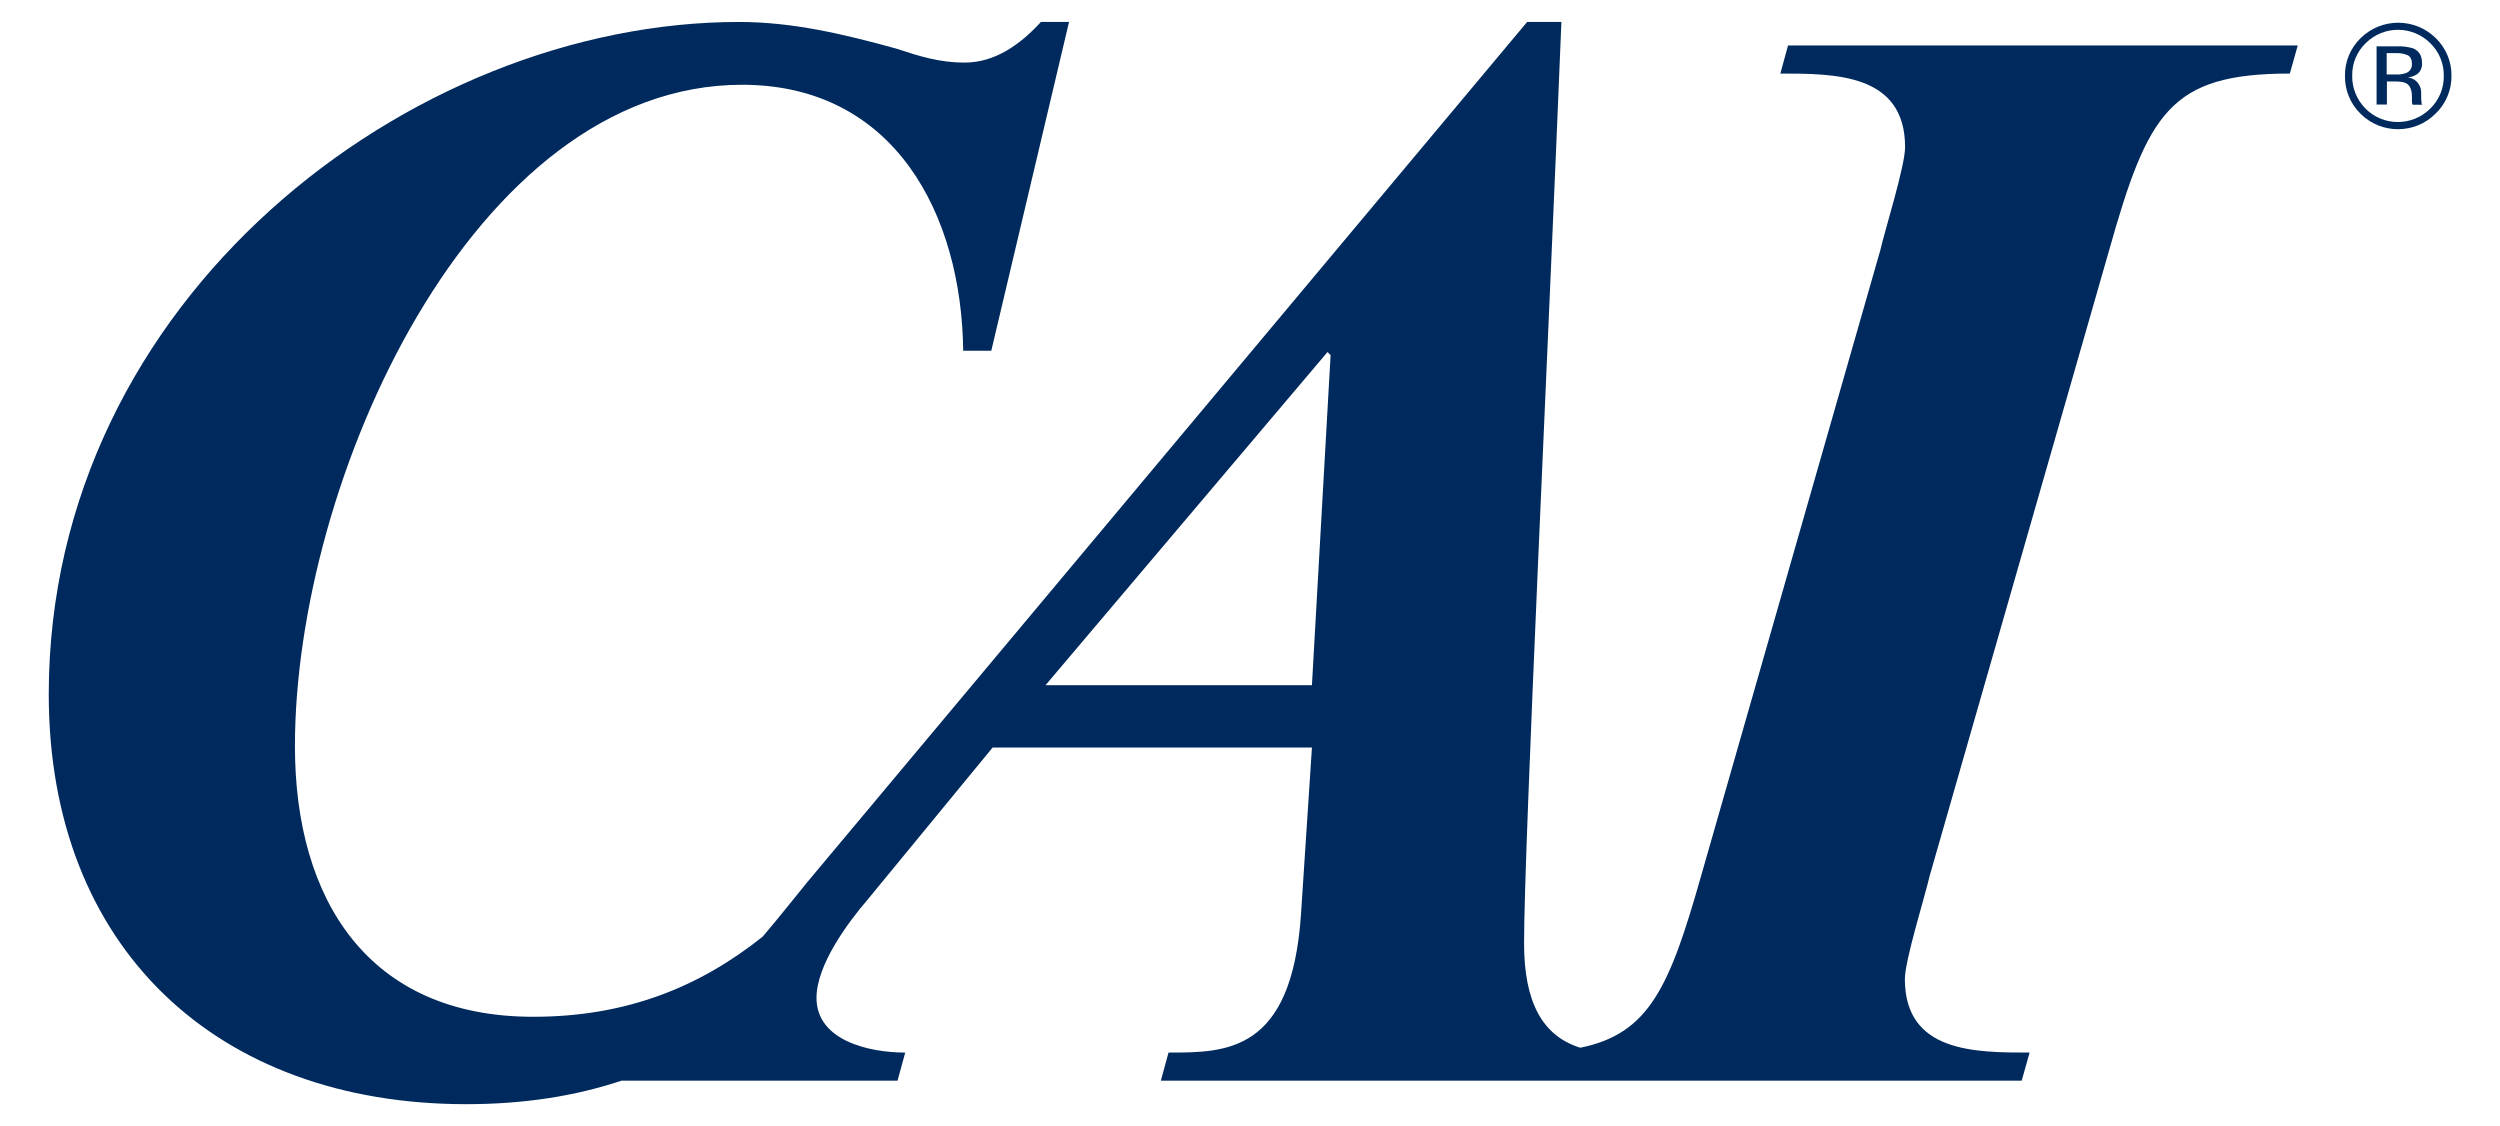 <?xml version="1.0" encoding="utf-8"?>
<!-- Generator: Adobe Illustrator 26.0.1, SVG Export Plug-In . SVG Version: 6.00 Build 0)  -->
<svg version="1.1" id="Layer_1" xmlns="http://www.w3.org/2000/svg" xmlns:xlink="http://www.w3.org/1999/xlink" x="0px" y="0px"
	 viewBox="0 0 1138.4 512.8" style="enable-background:new 0 0 1138.4 512.8;" xml:space="preserve">
<style type="text/css">
	.st0{fill:#002A5D;}
</style>
<g id="Layer_2_00000176011118499987390230000003766347999909841544_">
	<g id="CAI_Logo">
		<path class="st0" d="M814.2,20.7l-3.5,12.8c24.8,0,56.8,0,56.8,33.5c0,8.6-9.2,37.8-11.3,47l-81.6,284.9
			c-14.3,50.4-23.5,71.8-55,78.2c-17.3-5.4-25.6-20.8-25.6-47.6c0-44.1,11.4-279.9,17-419.5h-15.6L367.6,401.7
			c-5.9,7.2-12.7,15.9-20.3,24.8c-28.8,23-62.1,36.5-104.5,36.5c-75.2,0-108.5-53.4-108.5-123.2c0-121.1,80.9-301.2,203.6-301.2
			c69.5,0,100,59.1,100.7,121.1h12.8L486.8,10h-12.8c-9.2,10-20.6,18.5-34.8,18.5c-11.4,0-20.6-2.9-31.2-6.4
			C384.7,15.7,361.3,10,336.5,10C186.8,10,22.2,136.1,22.2,316.2c0,115.4,76.6,186.6,190.1,186.6c26.3,0,49.7-3.7,70.7-10.7h125.7
			l3.5-12.8c-17,0-40.4-5.7-40.4-24.9c0-15,14.2-34.2,23.4-44.9l56.8-69.1h145.4l-5,76.2c-4.3,62.7-34,62.7-60.3,62.7l-3.5,12.8h392
			l3.6-12.8c-24.8,0-56.8,0-56.8-33.5c0-8.5,9.2-37.8,11.3-47L960.4,114c17.7-62.7,27.7-80.5,82.3-80.5l3.6-12.8H814.2z M597.4,312
			H476.1l128.4-151.7l1.4,1.4L597.4,312z"/>
		<path class="st0" d="M1109.1,51.7c-9.4,9.5-24.8,9.5-34.2,0.1c0,0-0.1-0.1-0.1-0.1c-4.6-4.5-7.1-10.8-7-17.2
			c-0.1-6.4,2.5-12.6,7.1-17.1c9.5-9.4,24.8-9.4,34.3,0c4.6,4.5,7.2,10.7,7.1,17.1C1116.4,40.9,1113.8,47.2,1109.1,51.7z
			 M1077.2,19.7c-4,3.9-6.2,9.2-6.1,14.8c-0.1,5.6,2.1,10.9,6,14.9c8.1,8.2,21.3,8.2,29.5,0.1c0,0,0,0,0.1-0.1
			c4-3.9,6.2-9.3,6.1-14.9c0.1-5.5-2.1-10.9-6.1-14.8c-8.1-8.1-21.2-8.2-29.4-0.1C1077.2,19.6,1077.2,19.7,1077.2,19.7L1077.2,19.7z
			 M1091.5,21.1c2.5-0.1,4.9,0.2,7.3,0.9c2.8,1.2,4.1,3.4,4.1,6.8c0.1,2.1-0.8,4.1-2.6,5.2c-1.2,0.7-2.5,1.1-3.8,1.3
			c1.8,0.2,3.5,1.1,4.6,2.6c0.9,1.2,1.4,2.6,1.4,4.1v2c0,0.6,0,1.3,0.1,2c0,0.5,0.1,0.9,0.2,1.4l0.2,0.3h-4.4l-0.1-0.3
			c0-0.1,0-0.2-0.1-0.3l-0.1-0.8v-2.2c0-3.1-0.8-5.1-2.5-6.1c-1-0.6-2.7-0.9-5.2-0.9h-3.7v10.5h-4.7V21.1L1091.5,21.1z M1096.5,25.2
			c-1.8-0.8-3.7-1.1-5.7-1h-4v9.7h4.2c1.5,0.1,3-0.1,4.5-0.6c1.8-0.6,2.9-2.3,2.8-4.2C1098.3,27.2,1097.7,25.9,1096.5,25.2
			L1096.5,25.2z"/>
	</g>
</g>
</svg>
